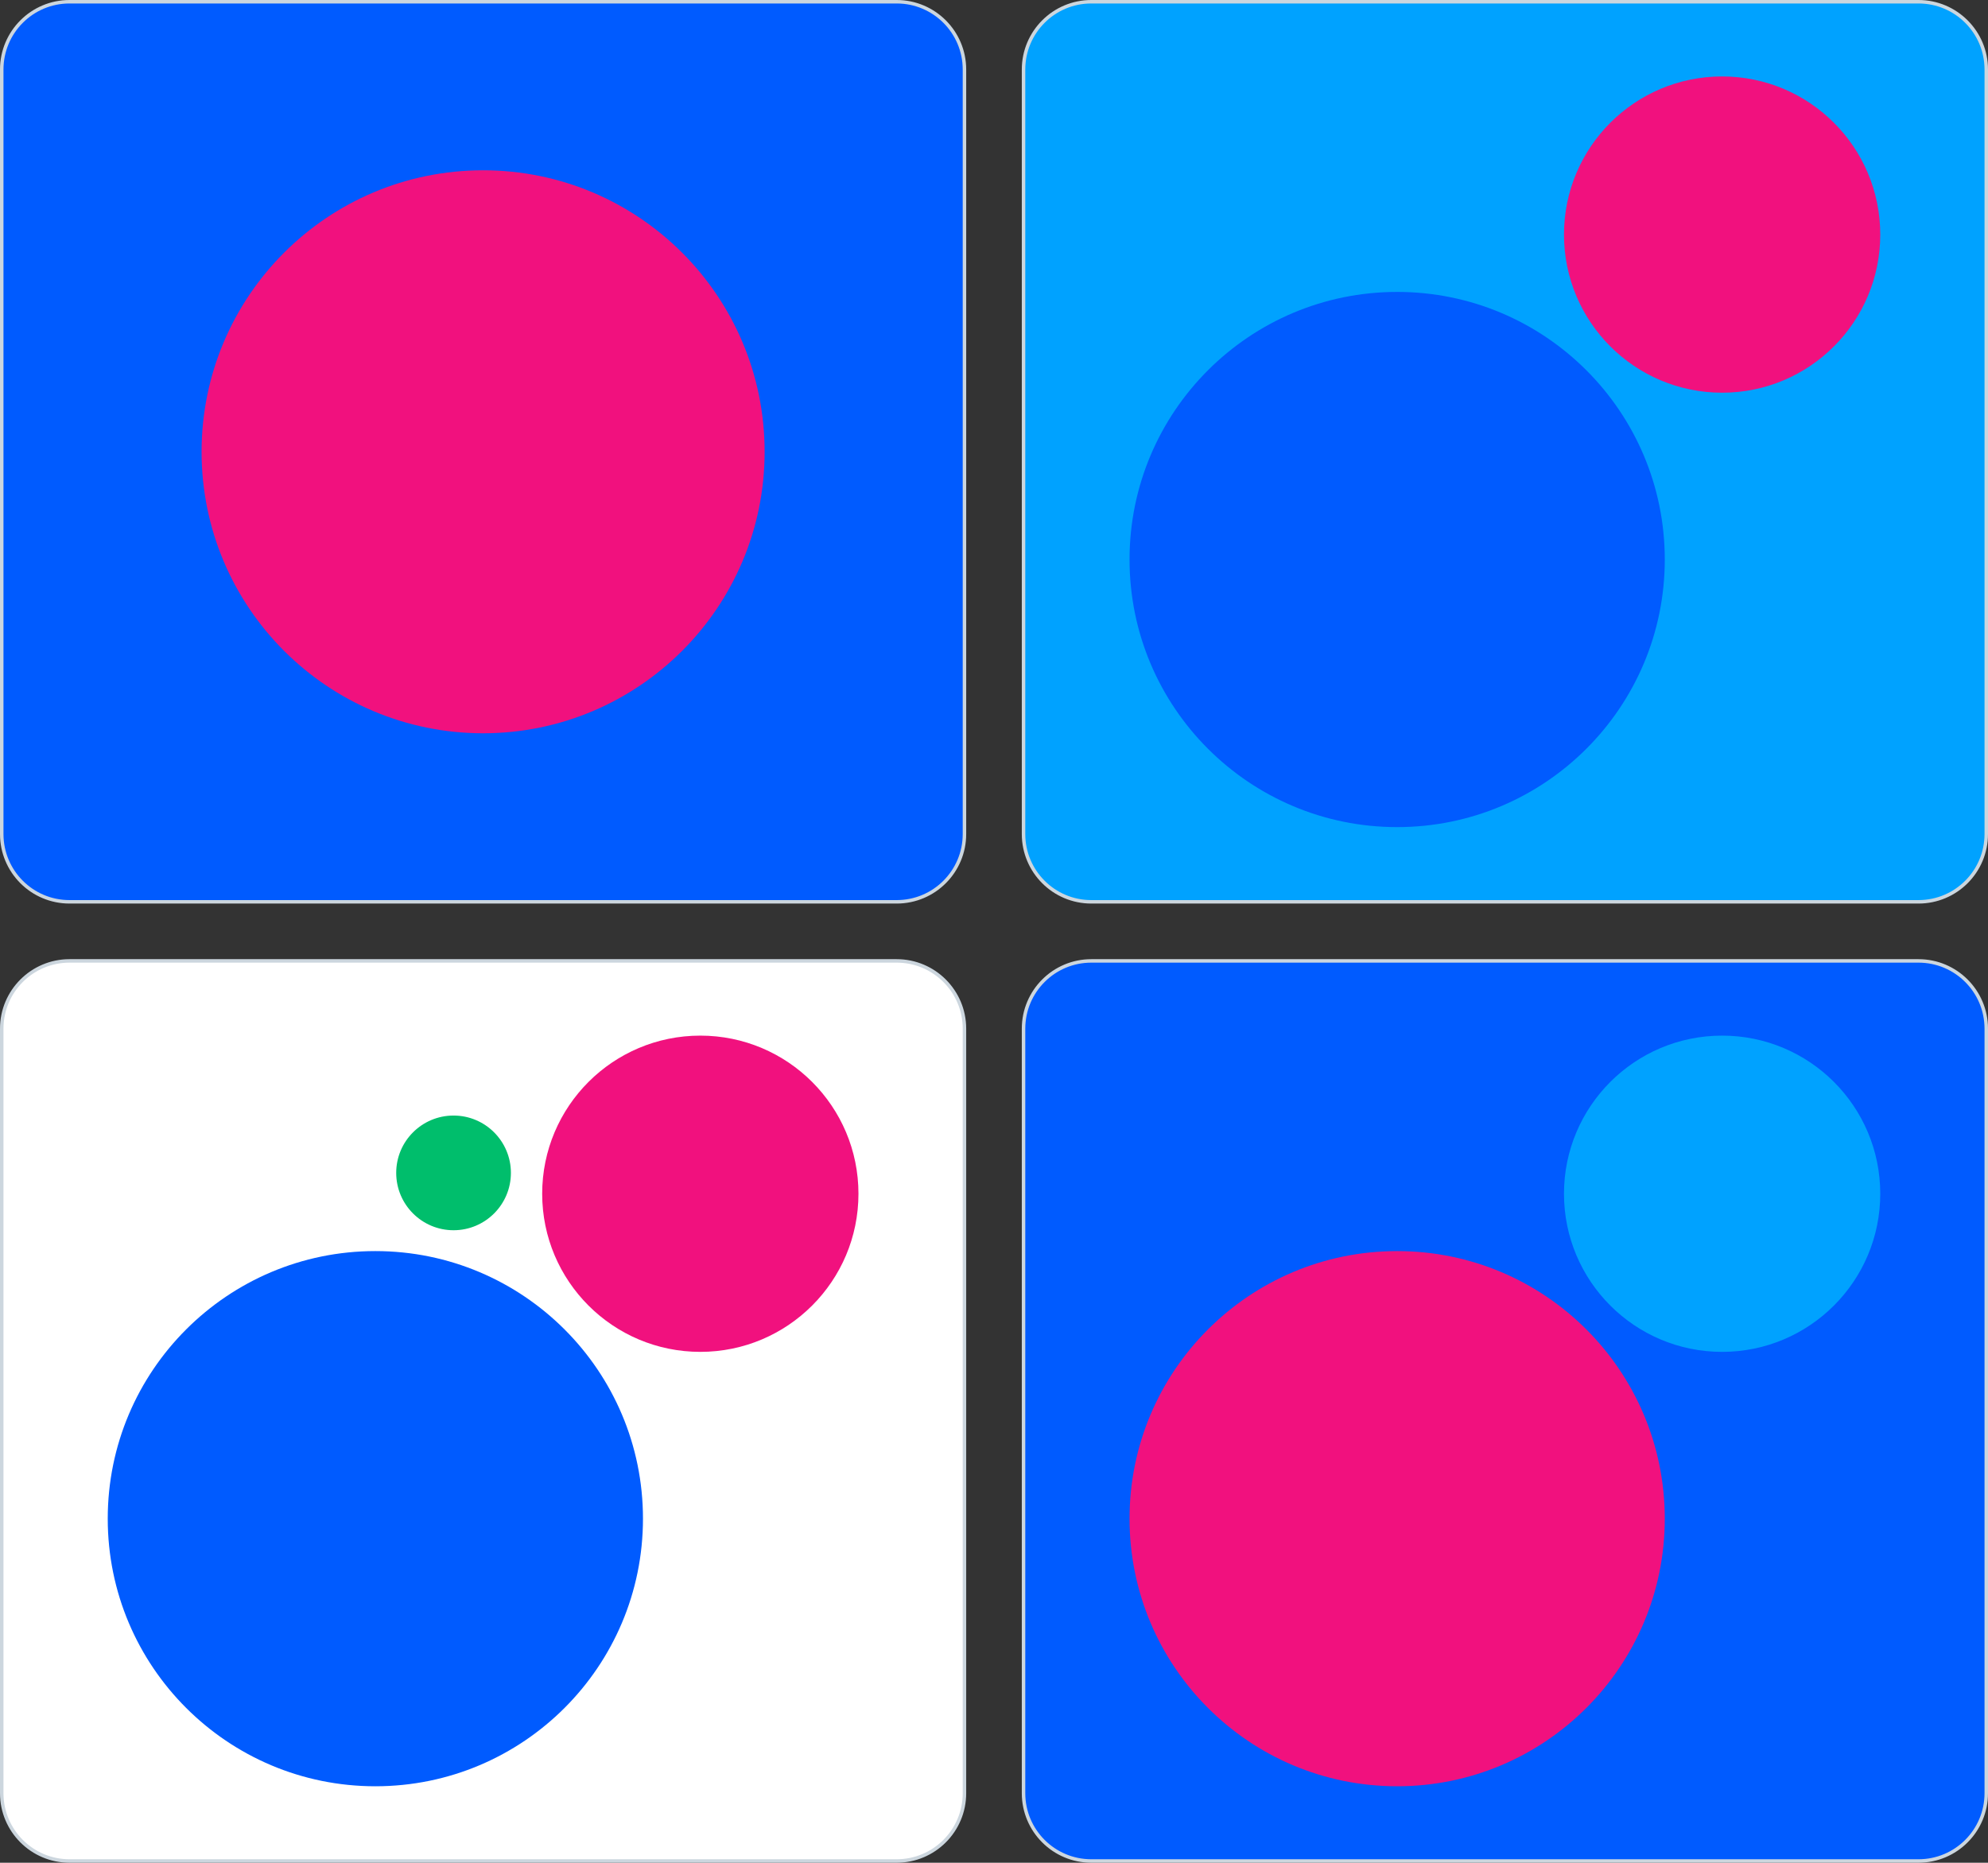 <?xml version="1.0" encoding="UTF-8"?> <svg xmlns="http://www.w3.org/2000/svg" width="572" height="536" viewBox="0 0 572 536" fill="none"><rect x="0" y="0" width="572" height="536" fill="#333333" stroke="none"/><path d="M0.5 20C0.5 9.23 9.23 0.5 20 0.5H258C268.77 0.5 277.5 9.23 277.5 20V240C277.5 250.77 268.77 259.5 258 259.5H20C9.23 259.5 0.5 250.77 0.5 240V20Z" fill="#005BFF"></path><path d="M0.5 20C0.5 9.23 9.23 0.5 20 0.5H258C268.77 0.5 277.5 9.23 277.5 20V240C277.5 250.77 268.77 259.5 258 259.5H20C9.23 259.5 0.5 250.77 0.5 240V20Z" stroke="#CCD6DE"></path><circle cx="139" cy="130" r="81" fill="#F1117E"></circle><path d="M294.5 20C294.5 9.23 303.23 0.5 314 0.5H552C562.77 0.5 571.5 9.23 571.5 20V240C571.5 250.77 562.77 259.5 552 259.5H314C303.23 259.5 294.5 250.77 294.5 240V20Z" fill="#00A2FF"></path><path d="M294.5 20C294.5 9.23 303.23 0.5 314 0.5H552C562.77 0.5 571.5 9.23 571.5 20V240C571.5 250.77 562.77 259.5 552 259.5H314C303.23 259.5 294.5 250.77 294.5 240V20Z" stroke="#CCD6DE"></path><circle cx="402" cy="161" r="77" fill="#005BFF"></circle><circle cx="495.5" cy="67.5" r="45.5" fill="#F1117E"></circle><path d="M0.5 296C0.5 285.23 9.23 276.5 20 276.5H258C268.77 276.5 277.5 285.23 277.5 296V516C277.5 526.77 268.77 535.5 258 535.5H20C9.23 535.5 0.5 526.77 0.5 516V296Z" fill="white"></path><path d="M0.5 296C0.5 285.23 9.23 276.5 20 276.5H258C268.77 276.5 277.5 285.23 277.5 296V516C277.5 526.77 268.77 535.5 258 535.5H20C9.23 535.5 0.5 526.77 0.5 516V296Z" stroke="#CCD6DE"></path><circle cx="108" cy="437" r="77" fill="#005BFF"></circle><circle cx="201.5" cy="343.5" r="45.5" fill="#F1117E"></circle><circle cx="130.5" cy="337.5" r="16.5" fill="#00BE6C"></circle><path d="M294.5 296C294.5 285.23 303.23 276.5 314 276.5H552C562.77 276.5 571.5 285.23 571.5 296V516C571.5 526.77 562.77 535.5 552 535.5H314C303.23 535.5 294.5 526.77 294.5 516V296Z" fill="#005BFF"></path><path d="M294.5 296C294.5 285.23 303.23 276.5 314 276.5H552C562.77 276.5 571.5 285.23 571.5 296V516C571.5 526.77 562.77 535.5 552 535.5H314C303.23 535.5 294.5 526.77 294.5 516V296Z" stroke="#CCD6DE"></path><circle cx="402" cy="437" r="77" fill="#F1117E"></circle><circle cx="495.5" cy="343.5" r="45.5" fill="#00A2FF"></circle></svg> 